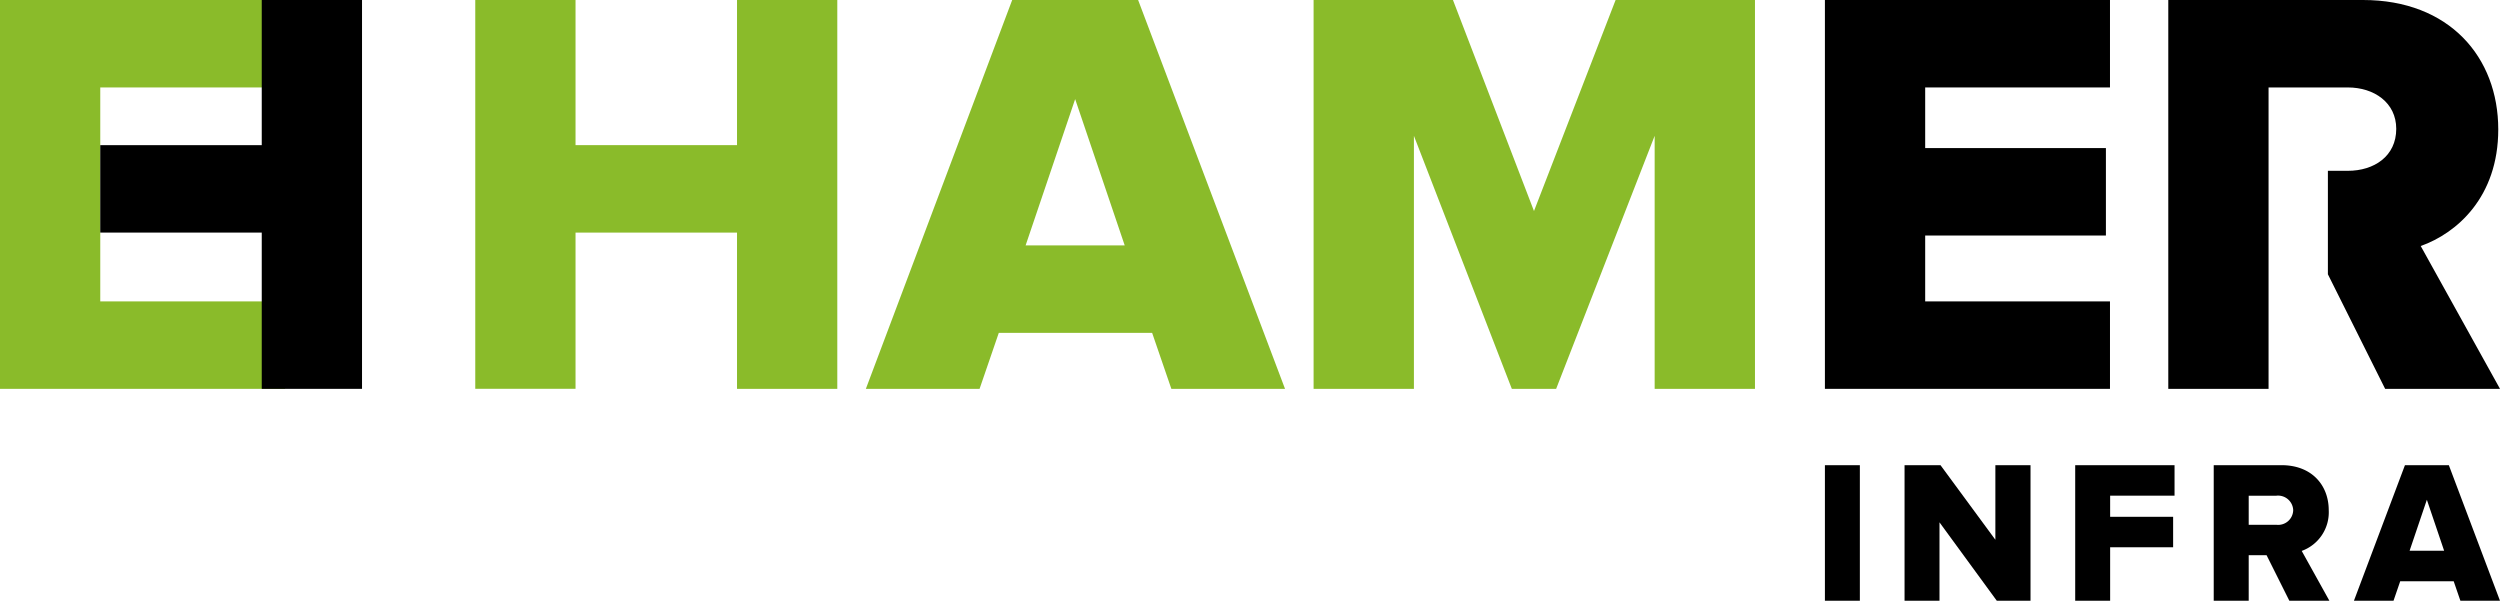 <?xml version="1.0" encoding="UTF-8"?>
<svg xmlns="http://www.w3.org/2000/svg" width="416.177" height="100.005" viewBox="0 0 416.177 100.005">
  <g id="Group_4" data-name="Group 4" transform="translate(-757.003 -492)">
    <g id="Group_3" data-name="Group 3">
      <g id="Group_2" data-name="Group 2" transform="translate(757 492)">
        <path id="Path_1" data-name="Path 1" d="M337.081,313.514V287.5H310.2v26.01H293.507V248.782H310.2v24.165h26.882V248.782h16.693v64.732Z" transform="translate(-214.387 -248.782)" fill="#8abb2a"></path>
        <path id="Path_2" data-name="Path 2" d="M407.9,313.514l-3.2-9.317H379.172l-3.2,9.317H357.044l24.36-64.732h20.963l24.455,64.732ZM391.886,265.28l-8.25,24.359h16.5Z" transform="translate(-212.9 -248.782)" fill="#8abb2a"></path>
        <path id="Path_3" data-name="Path 3" d="M486.649,313.514v-42.12l-16.4,42.12h-7.377l-16.3-42.12v42.12h-16.7V248.782h23.2l13.489,35.132,13.588-35.132h23.2v64.732Z" transform="translate(-211.194 -248.782)" fill="#8abb2a"></path>
        <path id="Path_4" data-name="Path 4" d="M513.044,313.514V248.782H560.5V263.34H529.737v10.093h30.085V287.99H529.737v10.967H560.5v14.557Z" transform="translate(-209.247 -248.782)"></path>
        <path id="Path_5" data-name="Path 5" d="M610.922,289.737c6.018-2.136,12.908-8.152,12.908-19.41,0-12.034-8.154-21.545-22.516-21.545H568.9v64.732h16.692V263.34h13.2c4.368,0,8.056,2.523,8.056,6.89,0,4.561-3.688,6.988-8.056,6.988h-3.323v17.225L605,313.514h19.12Z" transform="translate(-207.94 -248.782)"></path>
        <g id="Group_1" data-name="Group 1" transform="translate(303.797 77.439)">
          <path id="Path_6" data-name="Path 6" d="M458.182,347.652V325.086H464v22.566Z" transform="translate(-458.182 -325.086)"></path>
          <path id="Path_7" data-name="Path 7" d="M486.117,347.652,476.579,334.6v13.055h-5.817V325.086h5.986l9.133,12.415V325.086h5.851v22.566Z" transform="translate(-457.504 -325.086)"></path>
          <path id="Path_8" data-name="Path 8" d="M497.718,347.652V325.086h16.538v5.075H503.535v3.518H514.02v5.074H503.535v8.9Z" transform="translate(-456.052 -325.086)"></path>
          <path id="Path_9" data-name="Path 9" d="M532.188,347.652l-3.788-7.575h-2.977v7.575H519.6V325.086h11.3c5,0,7.847,3.316,7.847,7.51a6.833,6.833,0,0,1-4.5,6.763l4.607,8.293Zm.643-15.085a2.521,2.521,0,0,0-2.807-2.4h-4.6v4.84h4.6a2.506,2.506,0,0,0,2.807-2.444Z" transform="translate(-454.874 -325.086)"></path>
          <path id="Path_10" data-name="Path 10" d="M559.471,347.652l-1.117-3.246h-8.9l-1.115,3.246h-6.59l8.49-22.561h7.311l8.512,22.561Zm-5.581-16.81-2.875,8.49h5.75Z" transform="translate(-453.682 -325.086)"></path>
        </g>
        <path id="Path_13" data-name="Path 13" d="M232.891,294.732h0V267.8h0v-4.46h30.764V248.782H216.2v64.732h47.457V298.957H232.891Z" transform="translate(-216.197 -248.782)" fill="#8abb2a"></path>
        <path id="Path_14" data-name="Path 14" d="M232.508,272.947h26.883V248.782h16.693v64.732H259.391V287.5H232.508" transform="translate(-215.815 -248.782)"></path>
      </g>
    </g>
  </g>
</svg>
